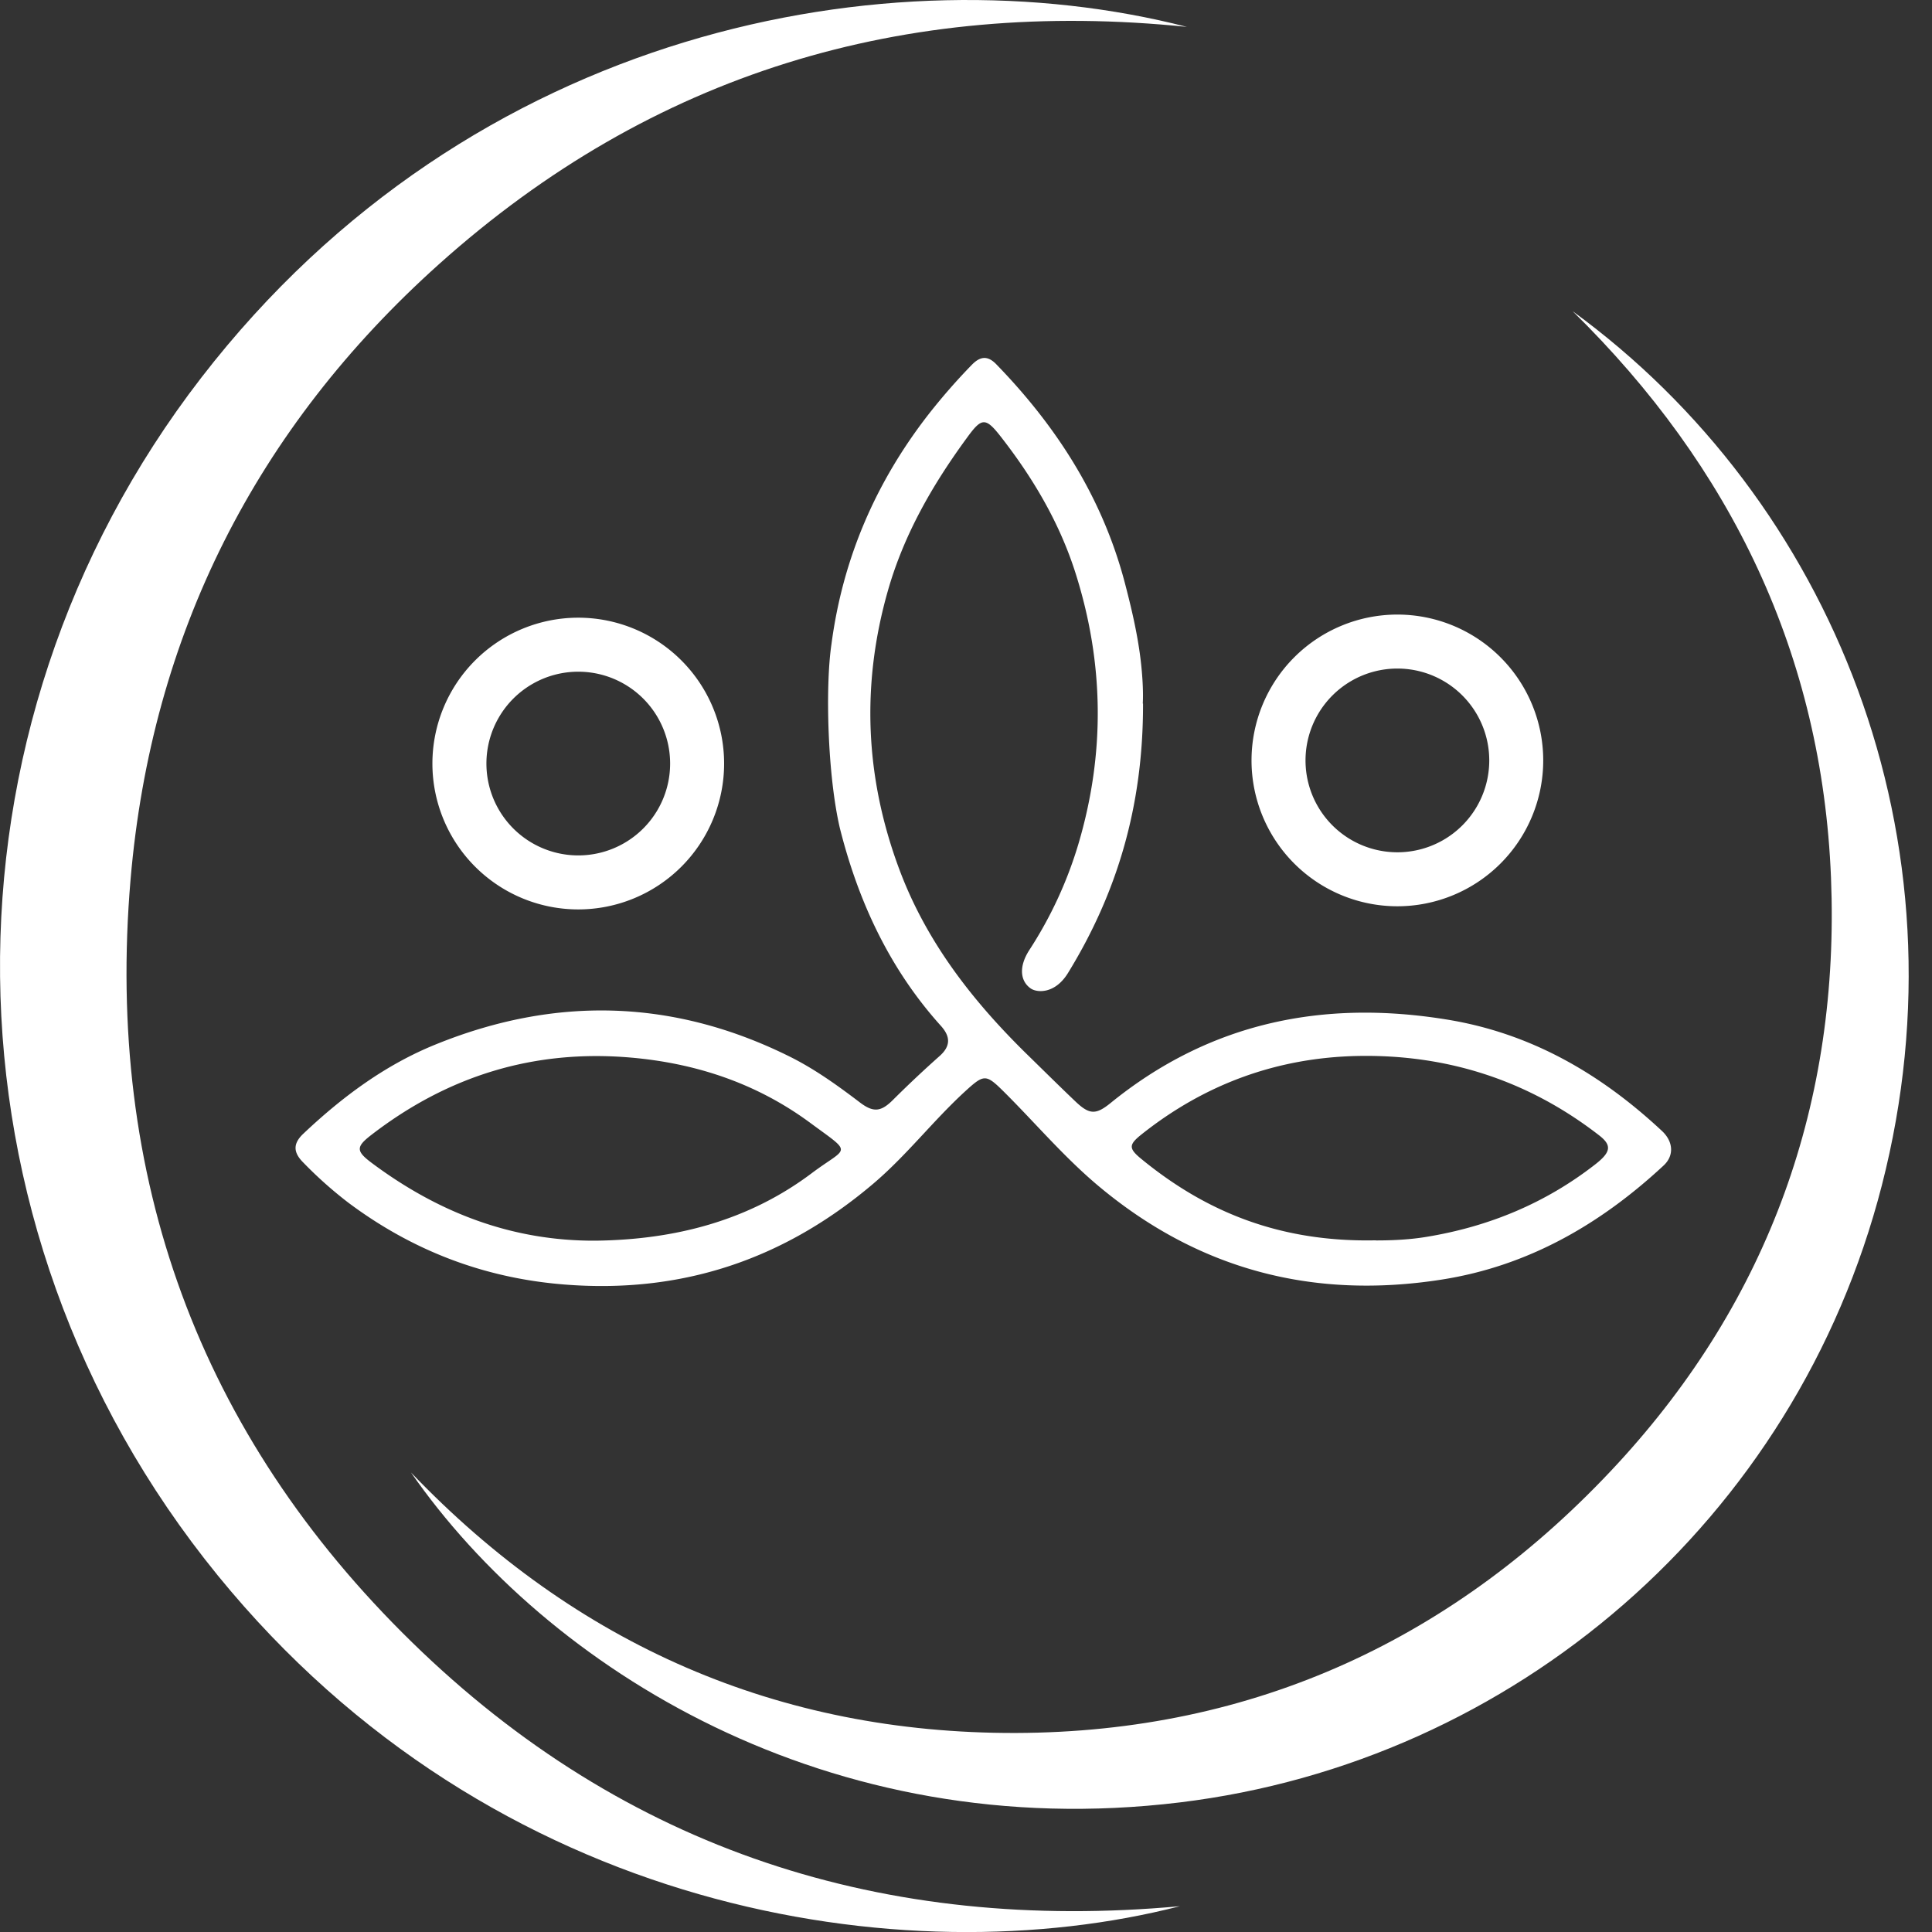 <?xml version="1.0" encoding="utf-8"?>
<svg xmlns="http://www.w3.org/2000/svg" width="70" height="70" fill="none">
  <rect width="100%" height="100%" fill="#333333" stroke="none"/>
  <path d="M20.952 22.38a5.286 5.286 0 0 0-5.285 5.285 5.286 5.286 0 0 0 5.285 5.285 5.286 5.286 0 0 0 5.284-5.285 5.286 5.286 0 0 0-5.284-5.285zm0 8.613a3.327 3.327 0 1 1 0-6.656 3.327 3.327 0 1 1 0 6.656zm29.678-8.726a5.286 5.286 0 0 0-5.285 5.284 5.286 5.286 0 0 0 5.285 5.285 5.286 5.286 0 0 0 5.284-5.285 5.286 5.286 0 0 0-5.284-5.284zm0 8.613a3.327 3.327 0 1 1 0-6.657 3.327 3.327 0 1 1 0 6.657z" fill="#FFFFFF"/>
  <path d="M43.004.974c-10.234-1.049-19.37 1.668-27.101 8.6C9.277 15.513 5.486 23.003 4.73 31.87 3.813 42.628 7.198 51.957 14.93 59.504c7.73 7.548 17.156 10.54 27.821 9.561-9.993 2.568-24.886.262-34.862-11.985C-2.494 44.327-2.559 26.446 7.29 13.688 17.1.982 32.255-1.787 43.004.974z" fill="#FFFFFF"/>
  <path d="M41.414 25.494c.009 3.73-.952 6.883-2.717 9.757-.471.769-1.122.72-1.35.564-.375-.258-.45-.778-.052-1.394a14.795 14.795 0 0 0 1.773-3.826c.979-3.293.935-6.577-.104-9.844-.581-1.822-1.538-3.438-2.708-4.936-.546-.699-.69-.681-1.197.013-1.258 1.712-2.306 3.525-2.891 5.582-.97 3.407-.822 6.77.415 10.085.995 2.669 2.708 4.84 4.725 6.8.55.538 1.097 1.08 1.656 1.612.51.485.742.49 1.28.053 3.59-2.914 7.69-3.752 12.185-3.019 3.04.494 5.564 1.962 7.783 4.032.415.384.454.895.061 1.258-2.293 2.131-4.913 3.642-8.04 4.131-4.66.73-8.827-.358-12.461-3.415-1.223-1.03-2.254-2.25-3.38-3.372-.682-.677-.73-.668-1.46 0-1.144 1.057-2.096 2.297-3.289 3.31-3.253 2.761-6.966 4.002-11.233 3.652-2.896-.236-5.486-1.236-7.8-2.97a14.843 14.843 0 0 1-1.638-1.463c-.363-.371-.345-.686.021-1.03 1.424-1.346 2.98-2.5 4.805-3.237 4.332-1.756 8.613-1.642 12.814.445.905.45 1.726 1.04 2.53 1.651.506.389.781.354 1.227-.096a40.906 40.906 0 0 1 1.677-1.577c.406-.362.389-.707.048-1.087-1.86-2.062-2.996-4.508-3.665-7.172-.445-1.913-.532-5.106-.305-6.652.41-3.114 1.607-5.883 3.529-8.35a22.2 22.2 0 0 1 1.555-1.778c.305-.315.576-.345.886-.026 2.193 2.258 3.844 4.83 4.656 7.905.205.782.393 1.564.515 2.358.123.782.166 1.569.14 2.032l.009.004zM21.58 44.952c2.857-.035 5.526-.712 7.832-2.446 1.31-.983 1.515-.664-.048-1.817-1.927-1.424-4.123-2.166-6.521-2.372-3.512-.301-6.622.669-9.39 2.804-.56.433-.56.585.026 1.022 2.402 1.791 5.07 2.826 8.106 2.809h-.005zm28.272-.009c.389 0 1.118-.009 1.843-.131 2.25-.371 4.29-1.214 6.093-2.616.586-.454.62-.7.144-1.066-2.572-1.992-5.507-2.935-8.748-2.87-2.913.062-5.52 1.014-7.81 2.83-.467.372-.497.507-.043.883 2.372 1.952 5.066 3.04 8.521 2.966v.004z" fill="#FFFFFF"/>
  <path d="M56.976 11.273c9.403 6.848 14.422 19.165 11.207 31.674-3.118 12.142-13.343 20.89-25.437 22.358C30.02 66.85 19.83 60.46 14.89 53.35c5.975 6.246 13.326 9.46 21.908 9.439 8.64-.022 15.964-3.42 21.812-9.758 5.5-5.966 8.054-13.133 7.731-21.226-.323-8.076-3.608-14.885-9.364-20.532z" fill="#FFFFFF"/>
</svg>